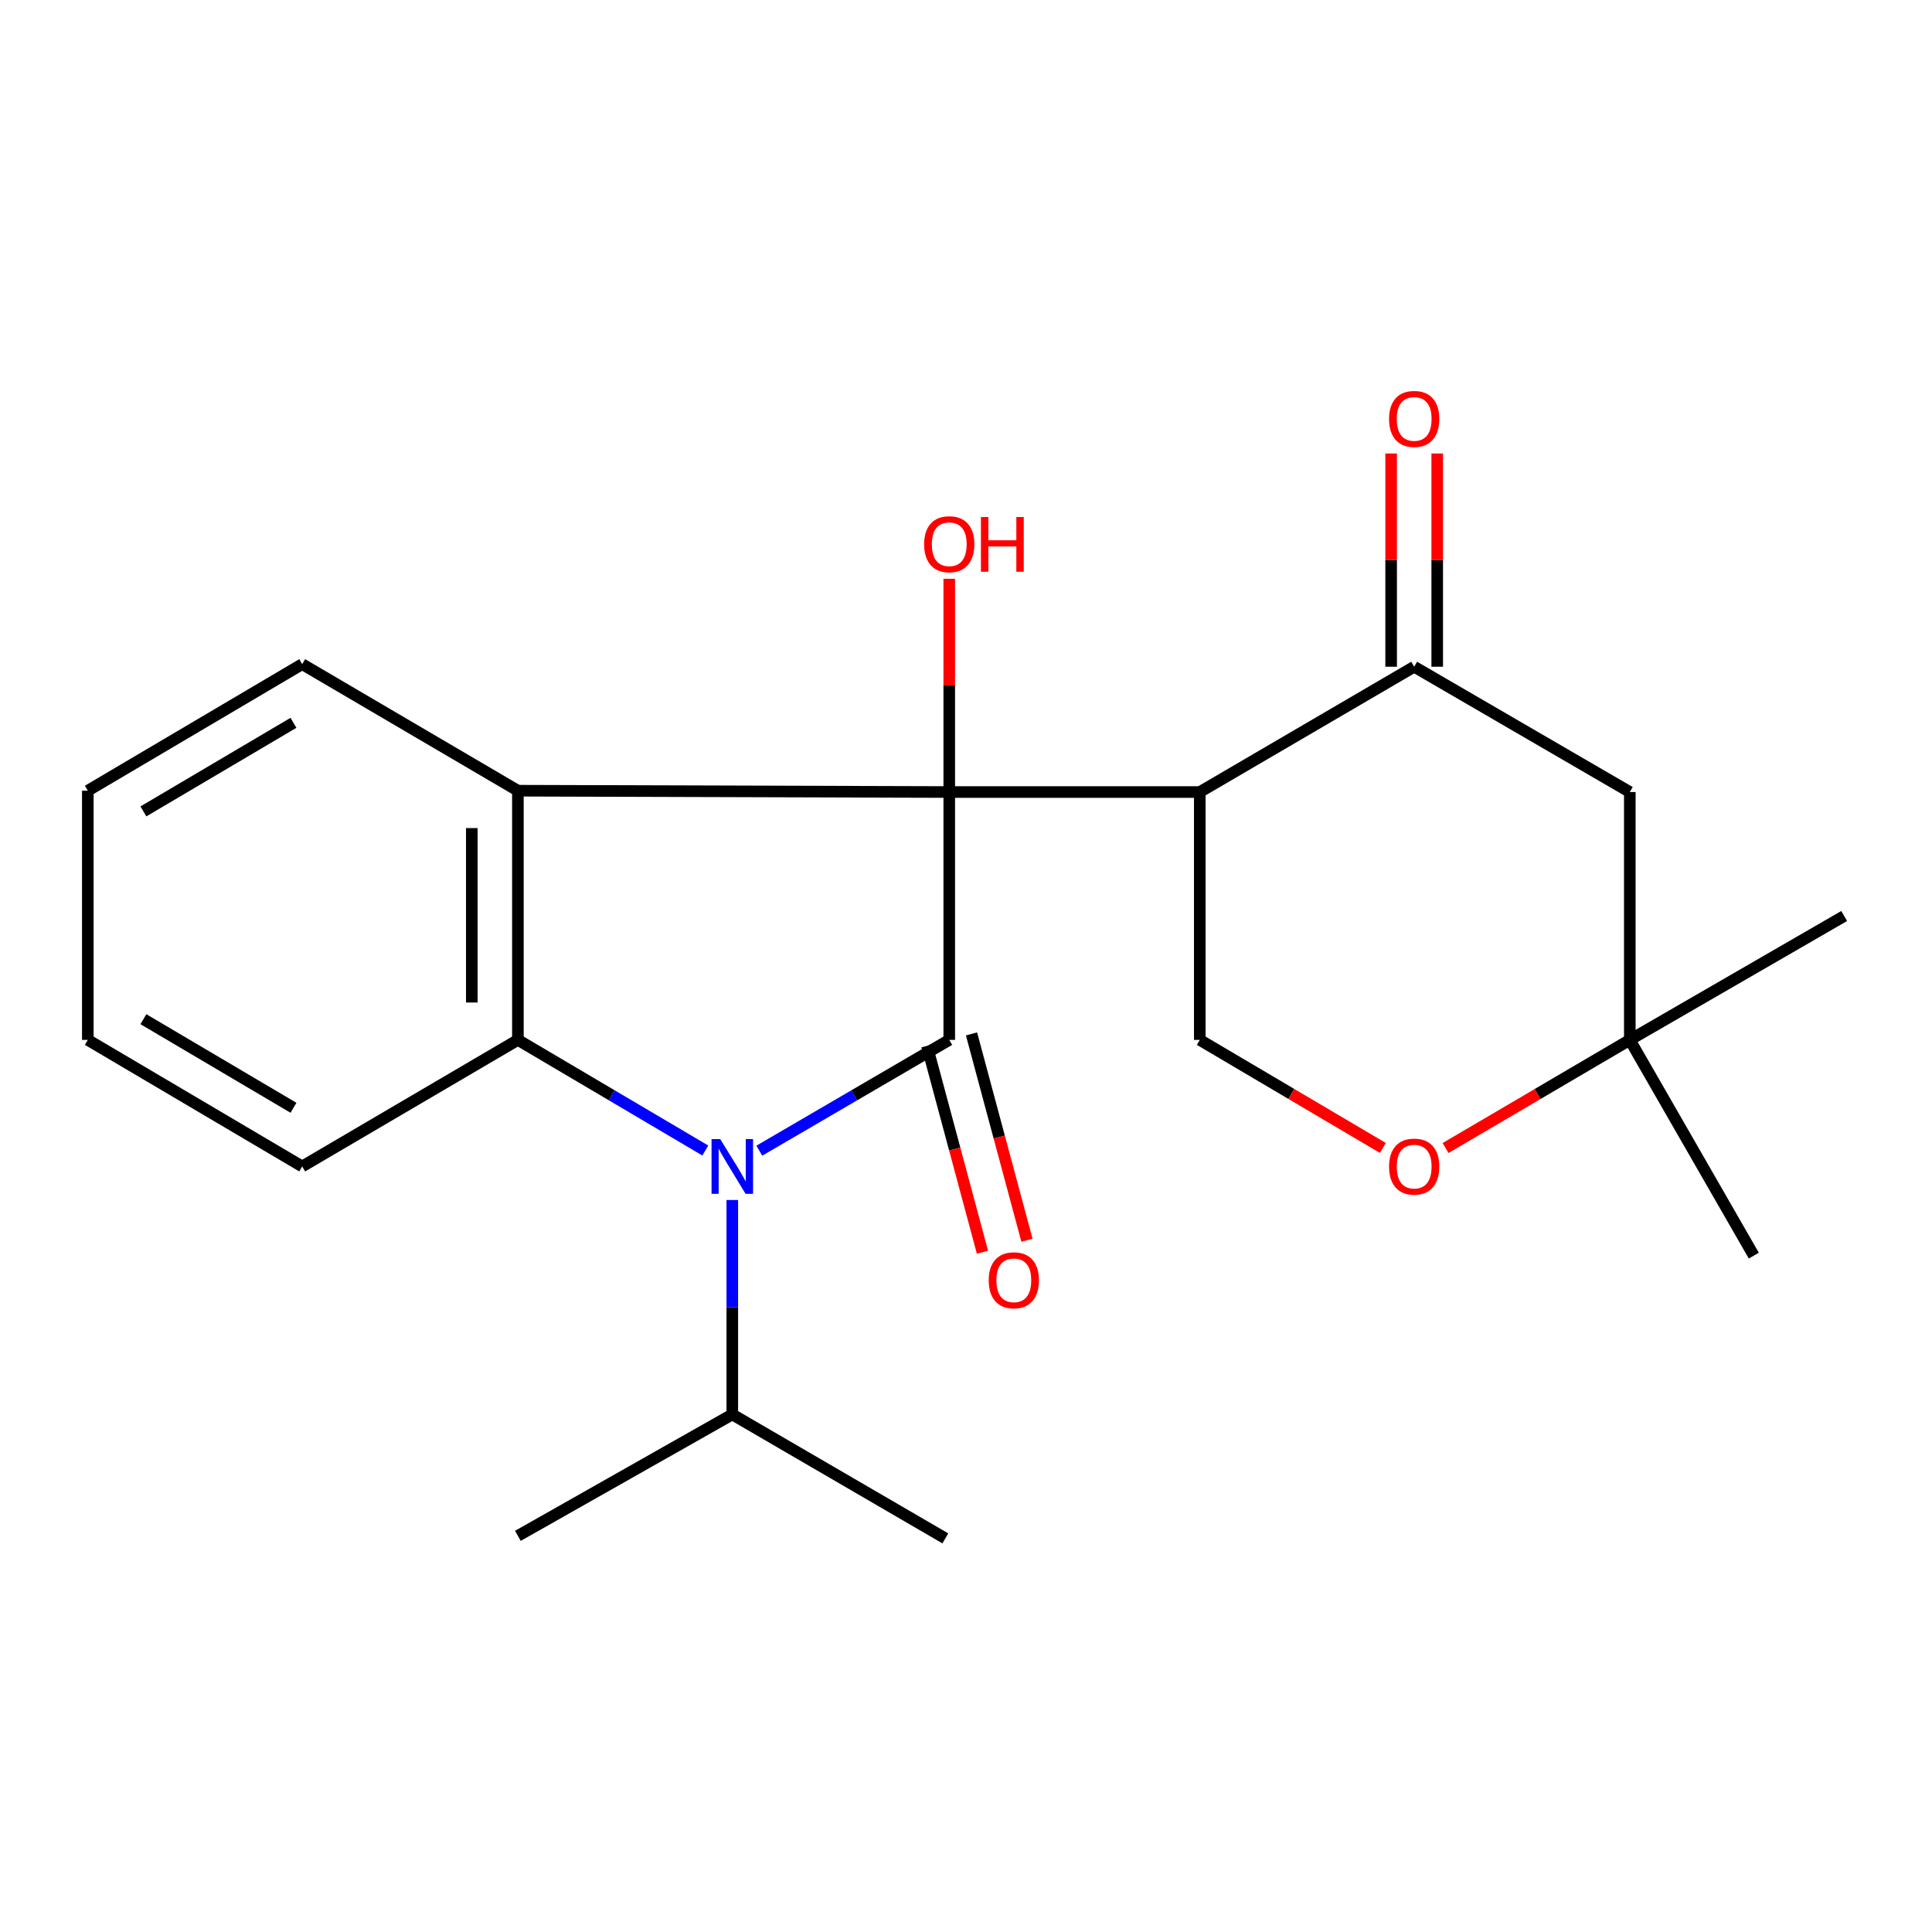 <?xml version='1.0' encoding='iso-8859-1'?>
<svg version='1.1' baseProfile='full'
              xmlns='http://www.w3.org/2000/svg'
                      xmlns:rdkit='http://www.rdkit.org/xml'
                      xmlns:xlink='http://www.w3.org/1999/xlink'
                  xml:space='preserve'
width='1000px' height='1000px' viewBox='0 0 1000 1000'>
<!-- END OF HEADER -->
<rect style='opacity:1.0;fill:#FFFFFF;stroke:none' width='1000' height='1000' x='0' y='0'> </rect>
<path class='bond-0' d='M 491.333,409.955 L 491.333,538.248' style='fill:none;fill-rule:evenodd;stroke:#000000;stroke-width:6px;stroke-linecap:butt;stroke-linejoin:miter;stroke-opacity:1' />
<path class='bond-2' d='M 491.333,409.955 L 268.063,409.266' style='fill:none;fill-rule:evenodd;stroke:#000000;stroke-width:6px;stroke-linecap:butt;stroke-linejoin:miter;stroke-opacity:1' />
<path class='bond-4' d='M 491.333,409.955 L 621.005,409.955' style='fill:none;fill-rule:evenodd;stroke:#000000;stroke-width:6px;stroke-linecap:butt;stroke-linejoin:miter;stroke-opacity:1' />
<path class='bond-13' d='M 491.333,409.955 L 491.333,354.766' style='fill:none;fill-rule:evenodd;stroke:#000000;stroke-width:6px;stroke-linecap:butt;stroke-linejoin:miter;stroke-opacity:1' />
<path class='bond-13' d='M 491.333,354.766 L 491.333,299.577' style='fill:none;fill-rule:evenodd;stroke:#FF0000;stroke-width:6px;stroke-linecap:butt;stroke-linejoin:miter;stroke-opacity:1' />
<path class='bond-1' d='M 491.333,538.248 L 442.179,566.92' style='fill:none;fill-rule:evenodd;stroke:#000000;stroke-width:6px;stroke-linecap:butt;stroke-linejoin:miter;stroke-opacity:1' />
<path class='bond-1' d='M 442.179,566.92 L 393.025,595.592' style='fill:none;fill-rule:evenodd;stroke:#0000FF;stroke-width:6px;stroke-linecap:butt;stroke-linejoin:miter;stroke-opacity:1' />
<path class='bond-9' d='M 479.815,541.344 L 494.169,594.746' style='fill:none;fill-rule:evenodd;stroke:#000000;stroke-width:6px;stroke-linecap:butt;stroke-linejoin:miter;stroke-opacity:1' />
<path class='bond-9' d='M 494.169,594.746 L 508.523,648.149' style='fill:none;fill-rule:evenodd;stroke:#FF0000;stroke-width:6px;stroke-linecap:butt;stroke-linejoin:miter;stroke-opacity:1' />
<path class='bond-9' d='M 502.851,535.152 L 517.205,588.554' style='fill:none;fill-rule:evenodd;stroke:#000000;stroke-width:6px;stroke-linecap:butt;stroke-linejoin:miter;stroke-opacity:1' />
<path class='bond-9' d='M 517.205,588.554 L 531.559,641.957' style='fill:none;fill-rule:evenodd;stroke:#FF0000;stroke-width:6px;stroke-linecap:butt;stroke-linejoin:miter;stroke-opacity:1' />
<path class='bond-12' d='M 379.035,621.122 L 379.035,676.617' style='fill:none;fill-rule:evenodd;stroke:#0000FF;stroke-width:6px;stroke-linecap:butt;stroke-linejoin:miter;stroke-opacity:1' />
<path class='bond-12' d='M 379.035,676.617 L 379.035,732.112' style='fill:none;fill-rule:evenodd;stroke:#000000;stroke-width:6px;stroke-linecap:butt;stroke-linejoin:miter;stroke-opacity:1' />
<path class='bond-22' d='M 365.074,595.511 L 316.568,566.88' style='fill:none;fill-rule:evenodd;stroke:#0000FF;stroke-width:6px;stroke-linecap:butt;stroke-linejoin:miter;stroke-opacity:1' />
<path class='bond-22' d='M 316.568,566.88 L 268.063,538.248' style='fill:none;fill-rule:evenodd;stroke:#000000;stroke-width:6px;stroke-linecap:butt;stroke-linejoin:miter;stroke-opacity:1' />
<path class='bond-3' d='M 268.063,409.266 L 268.063,538.248' style='fill:none;fill-rule:evenodd;stroke:#000000;stroke-width:6px;stroke-linecap:butt;stroke-linejoin:miter;stroke-opacity:1' />
<path class='bond-3' d='M 244.209,428.613 L 244.209,518.9' style='fill:none;fill-rule:evenodd;stroke:#000000;stroke-width:6px;stroke-linecap:butt;stroke-linejoin:miter;stroke-opacity:1' />
<path class='bond-14' d='M 268.063,409.266 L 156.414,343.761' style='fill:none;fill-rule:evenodd;stroke:#000000;stroke-width:6px;stroke-linecap:butt;stroke-linejoin:miter;stroke-opacity:1' />
<path class='bond-15' d='M 268.063,538.248 L 156.414,603.753' style='fill:none;fill-rule:evenodd;stroke:#000000;stroke-width:6px;stroke-linecap:butt;stroke-linejoin:miter;stroke-opacity:1' />
<path class='bond-5' d='M 621.005,409.955 L 731.977,345.099' style='fill:none;fill-rule:evenodd;stroke:#000000;stroke-width:6px;stroke-linecap:butt;stroke-linejoin:miter;stroke-opacity:1' />
<path class='bond-6' d='M 621.005,409.955 L 621.005,538.248' style='fill:none;fill-rule:evenodd;stroke:#000000;stroke-width:6px;stroke-linecap:butt;stroke-linejoin:miter;stroke-opacity:1' />
<path class='bond-7' d='M 731.977,345.099 L 843.586,409.955' style='fill:none;fill-rule:evenodd;stroke:#000000;stroke-width:6px;stroke-linecap:butt;stroke-linejoin:miter;stroke-opacity:1' />
<path class='bond-11' d='M 743.904,345.099 L 743.904,289.91' style='fill:none;fill-rule:evenodd;stroke:#000000;stroke-width:6px;stroke-linecap:butt;stroke-linejoin:miter;stroke-opacity:1' />
<path class='bond-11' d='M 743.904,289.91 L 743.904,234.722' style='fill:none;fill-rule:evenodd;stroke:#FF0000;stroke-width:6px;stroke-linecap:butt;stroke-linejoin:miter;stroke-opacity:1' />
<path class='bond-11' d='M 720.05,345.099 L 720.05,289.91' style='fill:none;fill-rule:evenodd;stroke:#000000;stroke-width:6px;stroke-linecap:butt;stroke-linejoin:miter;stroke-opacity:1' />
<path class='bond-11' d='M 720.05,289.91 L 720.05,234.722' style='fill:none;fill-rule:evenodd;stroke:#FF0000;stroke-width:6px;stroke-linecap:butt;stroke-linejoin:miter;stroke-opacity:1' />
<path class='bond-8' d='M 621.005,538.248 L 668.38,566.213' style='fill:none;fill-rule:evenodd;stroke:#000000;stroke-width:6px;stroke-linecap:butt;stroke-linejoin:miter;stroke-opacity:1' />
<path class='bond-8' d='M 668.38,566.213 L 715.756,594.177' style='fill:none;fill-rule:evenodd;stroke:#FF0000;stroke-width:6px;stroke-linecap:butt;stroke-linejoin:miter;stroke-opacity:1' />
<path class='bond-23' d='M 843.586,409.955 L 843.586,538.248' style='fill:none;fill-rule:evenodd;stroke:#000000;stroke-width:6px;stroke-linecap:butt;stroke-linejoin:miter;stroke-opacity:1' />
<path class='bond-10' d='M 748.213,594.224 L 795.899,566.236' style='fill:none;fill-rule:evenodd;stroke:#FF0000;stroke-width:6px;stroke-linecap:butt;stroke-linejoin:miter;stroke-opacity:1' />
<path class='bond-10' d='M 795.899,566.236 L 843.586,538.248' style='fill:none;fill-rule:evenodd;stroke:#000000;stroke-width:6px;stroke-linecap:butt;stroke-linejoin:miter;stroke-opacity:1' />
<path class='bond-16' d='M 843.586,538.248 L 954.545,474.121' style='fill:none;fill-rule:evenodd;stroke:#000000;stroke-width:6px;stroke-linecap:butt;stroke-linejoin:miter;stroke-opacity:1' />
<path class='bond-17' d='M 843.586,538.248 L 907.766,649.91' style='fill:none;fill-rule:evenodd;stroke:#000000;stroke-width:6px;stroke-linecap:butt;stroke-linejoin:miter;stroke-opacity:1' />
<path class='bond-18' d='M 379.035,732.112 L 268.063,794.953' style='fill:none;fill-rule:evenodd;stroke:#000000;stroke-width:6px;stroke-linecap:butt;stroke-linejoin:miter;stroke-opacity:1' />
<path class='bond-19' d='M 379.035,732.112 L 489.306,796.265' style='fill:none;fill-rule:evenodd;stroke:#000000;stroke-width:6px;stroke-linecap:butt;stroke-linejoin:miter;stroke-opacity:1' />
<path class='bond-20' d='M 156.414,343.761 L 45.455,409.266' style='fill:none;fill-rule:evenodd;stroke:#000000;stroke-width:6px;stroke-linecap:butt;stroke-linejoin:miter;stroke-opacity:1' />
<path class='bond-20' d='M 151.897,374.128 L 74.225,419.981' style='fill:none;fill-rule:evenodd;stroke:#000000;stroke-width:6px;stroke-linecap:butt;stroke-linejoin:miter;stroke-opacity:1' />
<path class='bond-24' d='M 156.414,603.753 L 45.455,538.248' style='fill:none;fill-rule:evenodd;stroke:#000000;stroke-width:6px;stroke-linecap:butt;stroke-linejoin:miter;stroke-opacity:1' />
<path class='bond-24' d='M 151.897,573.386 L 74.225,527.532' style='fill:none;fill-rule:evenodd;stroke:#000000;stroke-width:6px;stroke-linecap:butt;stroke-linejoin:miter;stroke-opacity:1' />
<path class='bond-21' d='M 45.455,409.266 L 45.455,538.248' style='fill:none;fill-rule:evenodd;stroke:#000000;stroke-width:6px;stroke-linecap:butt;stroke-linejoin:miter;stroke-opacity:1' />
<path  class='atom-2' d='M 372.775 589.593
L 382.055 604.593
Q 382.975 606.073, 384.455 608.753
Q 385.935 611.433, 386.015 611.593
L 386.015 589.593
L 389.775 589.593
L 389.775 617.913
L 385.895 617.913
L 375.935 601.513
Q 374.775 599.593, 373.535 597.393
Q 372.335 595.193, 371.975 594.513
L 371.975 617.913
L 368.295 617.913
L 368.295 589.593
L 372.775 589.593
' fill='#0000FF'/>
<path  class='atom-9' d='M 718.977 603.833
Q 718.977 597.033, 722.337 593.233
Q 725.697 589.433, 731.977 589.433
Q 738.257 589.433, 741.617 593.233
Q 744.977 597.033, 744.977 603.833
Q 744.977 610.713, 741.577 614.633
Q 738.177 618.513, 731.977 618.513
Q 725.737 618.513, 722.337 614.633
Q 718.977 610.753, 718.977 603.833
M 731.977 615.313
Q 736.297 615.313, 738.617 612.433
Q 740.977 609.513, 740.977 603.833
Q 740.977 598.273, 738.617 595.473
Q 736.297 592.633, 731.977 592.633
Q 727.657 592.633, 725.297 595.433
Q 722.977 598.233, 722.977 603.833
Q 722.977 609.553, 725.297 612.433
Q 727.657 615.313, 731.977 615.313
' fill='#FF0000'/>
<path  class='atom-10' d='M 511.755 662.672
Q 511.755 655.872, 515.115 652.072
Q 518.475 648.272, 524.755 648.272
Q 531.035 648.272, 534.395 652.072
Q 537.755 655.872, 537.755 662.672
Q 537.755 669.552, 534.355 673.472
Q 530.955 677.352, 524.755 677.352
Q 518.515 677.352, 515.115 673.472
Q 511.755 669.592, 511.755 662.672
M 524.755 674.152
Q 529.075 674.152, 531.395 671.272
Q 533.755 668.352, 533.755 662.672
Q 533.755 657.112, 531.395 654.312
Q 529.075 651.472, 524.755 651.472
Q 520.435 651.472, 518.075 654.272
Q 515.755 657.072, 515.755 662.672
Q 515.755 668.392, 518.075 671.272
Q 520.435 674.152, 524.755 674.152
' fill='#FF0000'/>
<path  class='atom-12' d='M 718.977 216.833
Q 718.977 210.033, 722.337 206.233
Q 725.697 202.433, 731.977 202.433
Q 738.257 202.433, 741.617 206.233
Q 744.977 210.033, 744.977 216.833
Q 744.977 223.713, 741.577 227.633
Q 738.177 231.513, 731.977 231.513
Q 725.737 231.513, 722.337 227.633
Q 718.977 223.753, 718.977 216.833
M 731.977 228.313
Q 736.297 228.313, 738.617 225.433
Q 740.977 222.513, 740.977 216.833
Q 740.977 211.273, 738.617 208.473
Q 736.297 205.633, 731.977 205.633
Q 727.657 205.633, 725.297 208.433
Q 722.977 211.233, 722.977 216.833
Q 722.977 222.553, 725.297 225.433
Q 727.657 228.313, 731.977 228.313
' fill='#FF0000'/>
<path  class='atom-14' d='M 478.333 281.688
Q 478.333 274.888, 481.693 271.088
Q 485.053 267.288, 491.333 267.288
Q 497.613 267.288, 500.973 271.088
Q 504.333 274.888, 504.333 281.688
Q 504.333 288.568, 500.933 292.488
Q 497.533 296.368, 491.333 296.368
Q 485.093 296.368, 481.693 292.488
Q 478.333 288.608, 478.333 281.688
M 491.333 293.168
Q 495.653 293.168, 497.973 290.288
Q 500.333 287.368, 500.333 281.688
Q 500.333 276.128, 497.973 273.328
Q 495.653 270.488, 491.333 270.488
Q 487.013 270.488, 484.653 273.288
Q 482.333 276.088, 482.333 281.688
Q 482.333 287.408, 484.653 290.288
Q 487.013 293.168, 491.333 293.168
' fill='#FF0000'/>
<path  class='atom-14' d='M 507.733 267.608
L 511.573 267.608
L 511.573 279.648
L 526.053 279.648
L 526.053 267.608
L 529.893 267.608
L 529.893 295.928
L 526.053 295.928
L 526.053 282.848
L 511.573 282.848
L 511.573 295.928
L 507.733 295.928
L 507.733 267.608
' fill='#FF0000'/>
</svg>
